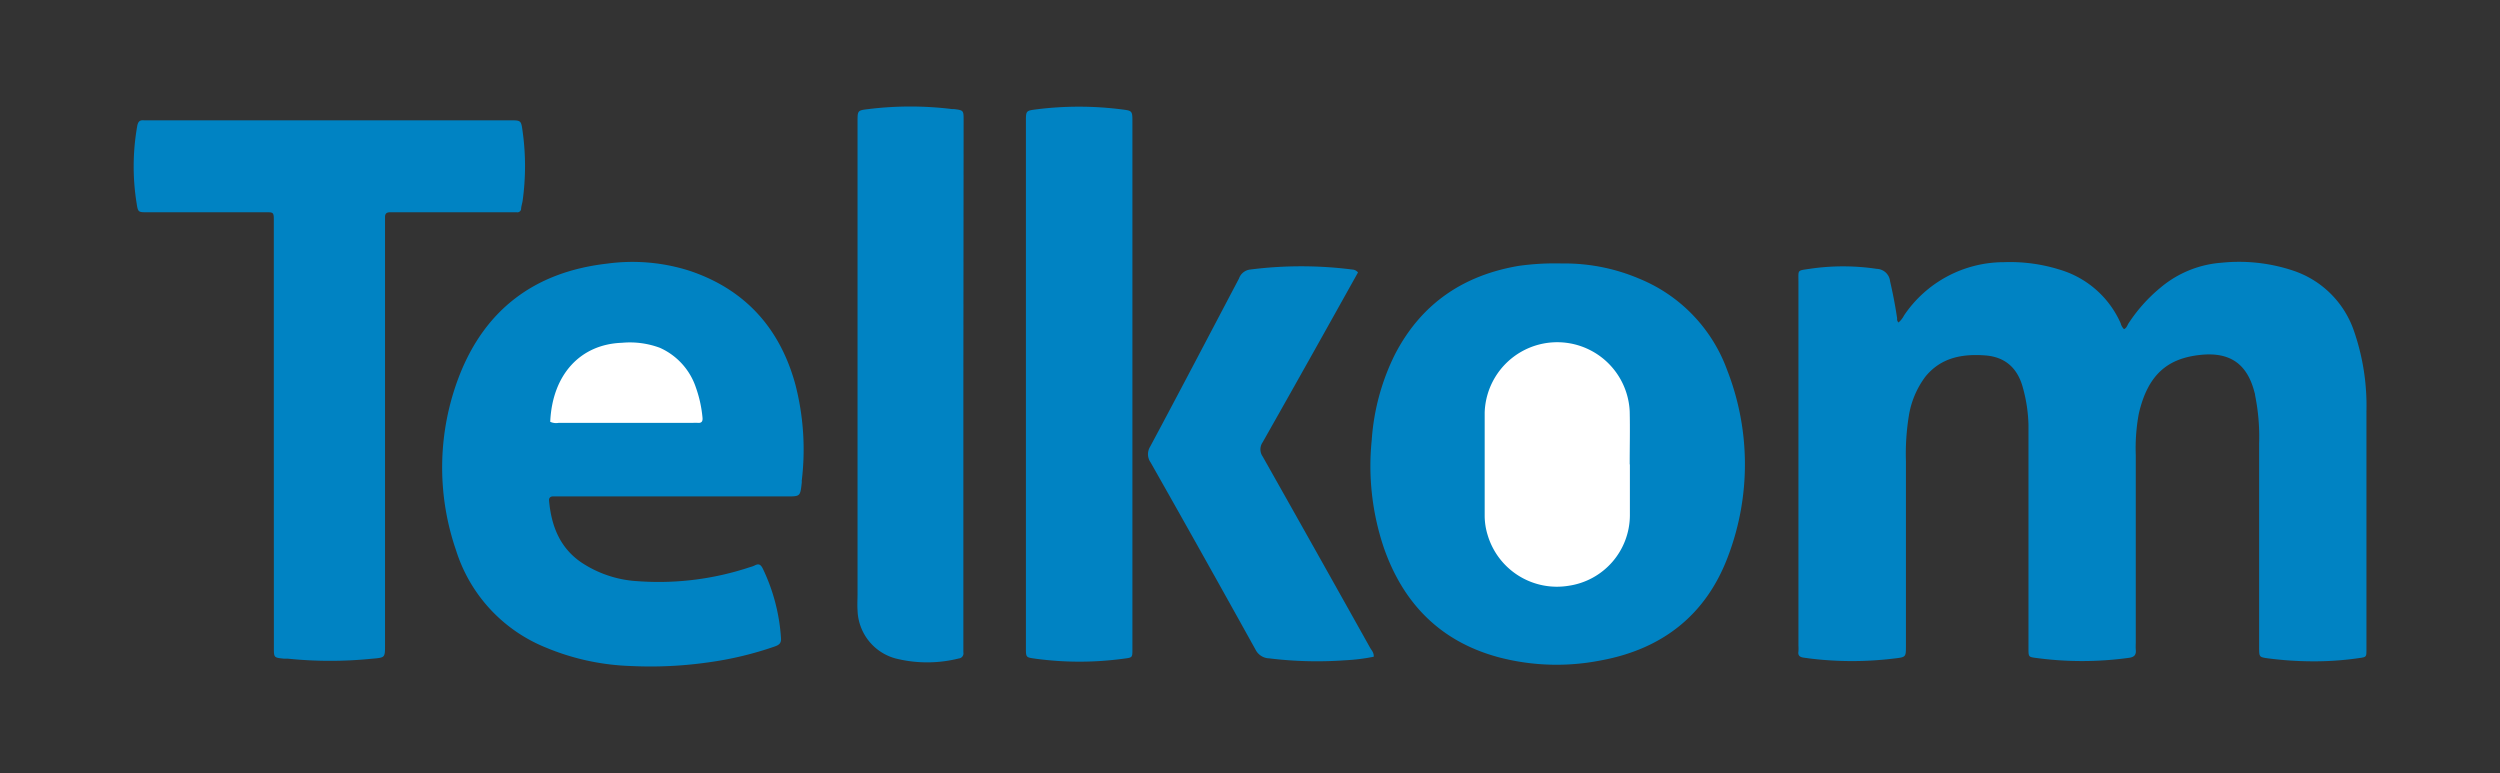 <svg id="bc2c47eb-f0c7-4d0c-9438-5e83ff23de33" data-name="Layer 1" xmlns="http://www.w3.org/2000/svg" viewBox="0 0 403.74 124.85">
  <rect x="0" y="0" width="403.74" height="124.85" fill="#333333" stroke="none"/>
  <defs>
    <style>
      .a43bbff5-ae39-42bb-91c8-9852813cbc2c {
        fill: #0083c3;
      }

      .b8c860c3-c6ac-4469-b748-613c33c045c5 {
        fill: #fff;
      }
    </style>
  </defs>
  <g>
    <path class="a43bbff5-ae39-42bb-91c8-9852813cbc2c" d="M306.6,52.08a3.61,3.61,0,0,0,.89-1.13,19.48,19.48,0,0,1,16.16-8.61,26.79,26.79,0,0,1,8.93,1.19,15.61,15.61,0,0,1,9.9,8.68,2.05,2.05,0,0,0,.53.94c.43-.15.53-.6.74-.93a25.56,25.56,0,0,1,5.19-5.79,17.24,17.24,0,0,1,9.82-4,27.58,27.58,0,0,1,11.41,1.22,15.58,15.58,0,0,1,10,9.84,36.85,36.85,0,0,1,2,13c0,12,0,24,0,35.94,0,.83,0,1.66,0,2.5,0,1.15,0,1.19-1.2,1.35a50,50,0,0,1-7.63.52,56.79,56.79,0,0,1-7-.47c-1.48-.21-1.49-.19-1.5-1.72v-33a33.77,33.77,0,0,0-.65-7.77c0-.2-.08-.4-.13-.6-1.2-4.54-4-6.41-8.66-5.93-5.29.54-8.54,3.14-10,9.54a30.55,30.55,0,0,0-.48,6.68q0,15.16,0,30.31a10.07,10.07,0,0,0,0,1.1c.09.85-.28,1.19-1.12,1.3a55.33,55.33,0,0,1-15.1,0c-1.1-.15-1.11-.18-1.11-1.57q0-12.9,0-25.78c0-3.44,0-6.88,0-10.31a24.49,24.49,0,0,0-.91-6c-.85-3.11-2.81-4.93-6.06-5.18-3.73-.28-7.19.34-9.71,3.47a14.31,14.31,0,0,0-2.66,6.42,38.18,38.18,0,0,0-.45,7.16q0,14.92,0,29.84c0,1.85,0,1.83-1.85,2.05a56.07,56.07,0,0,1-13.7,0l-.93-.13c-.6-.07-1-.31-.88-1a7.21,7.21,0,0,0,0-.93q0-29.37,0-58.75c0-2-.23-1.81,1.77-2.11a36.74,36.74,0,0,1,10.88,0,2.23,2.23,0,0,1,2.15,2c.46,2,.85,4,1.14,6A.75.75,0,0,0,306.6,52.08Z"/>
    <path class="a43bbff5-ae39-42bb-91c8-9852813cbc2c" d="M108.8,80.17H90.37c-.37,0-.73,0-1.09,0s-.66.22-.61.68c.36,4,1.68,7.51,5.11,9.91a18.2,18.2,0,0,0,9.21,3.1,46.62,46.62,0,0,0,18.16-2.28,4.2,4.2,0,0,0,.73-.26c.68-.37,1-.11,1.32.53a30.33,30.33,0,0,1,2.93,11.25c.05.82-.37,1.07-1,1.3a55.32,55.32,0,0,1-10.6,2.55,65.81,65.81,0,0,1-12.62.61,38.8,38.8,0,0,1-13.8-3A25,25,0,0,1,73.66,88.9a41,41,0,0,1,.49-28.15C78.35,49.92,86.44,43.91,98,42.58a30.31,30.31,0,0,1,13.42,1.17c8.9,3,14.51,9.23,17,18.24a41.86,41.86,0,0,1,1.06,15.64,2.91,2.91,0,0,1,0,.31c-.24,2.23-.24,2.23-2.41,2.23Z"/>
    <path class="a43bbff5-ae39-42bb-91c8-9852813cbc2c" d="M252.23,42.55A30.8,30.8,0,0,1,264.72,45a25.26,25.26,0,0,1,14.21,14.77,41.82,41.82,0,0,1,.2,29.92c-3.56,9.65-10.73,15.2-20.79,17a36.76,36.76,0,0,1-16.1-.49c-9.41-2.46-15.51-8.54-18.71-17.61a41.23,41.23,0,0,1-2-17.54,36.6,36.6,0,0,1,3.72-13.76c4.21-8.18,11-12.82,20-14.35A42,42,0,0,1,252.23,42.55Z"/>
    <path class="a43bbff5-ae39-42bb-91c8-9852813cbc2c" d="M44.22,70.22V36.16c0-2.08.11-1.87-1.84-1.88H23.79c-1.47,0-1.51,0-1.73-1.48a37.38,37.38,0,0,1,.1-12.44c.13-.71.39-1,1.1-.93.25,0,.52,0,.78,0H82.32c1.83,0,1.84,0,2.08,1.79a40.47,40.47,0,0,1,0,11.21c-.06.41-.2.81-.24,1.23a.6.6,0,0,1-.71.62H64.09c-.37,0-.73,0-1.1,0-.61,0-.83.27-.81.84,0,.42,0,.84,0,1.25V104.2c0,2,0,2-2,2.17a66.93,66.93,0,0,1-13.72,0l-.62,0c-1.6-.16-1.61-.16-1.61-1.77Z"/>
    <path class="a43bbff5-ae39-42bb-91c8-9852813cbc2c" d="M165.68,61.85V19.66c0-1.78,0-1.78,1.7-2a54.7,54.7,0,0,1,13.71,0c1.79.22,1.79.23,1.79,2.06v84.69c0,.15,0,.31,0,.47,0,1.32,0,1.32-1.38,1.49a52.9,52.9,0,0,1-14.33,0c-1.48-.21-1.49-.19-1.49-1.72Z"/>
    <path class="a43bbff5-ae39-42bb-91c8-9852813cbc2c" d="M155.58,62.09v42c0,.42,0,.84,0,1.25a.83.83,0,0,1-.74,1,21,21,0,0,1-10.2,0,8.31,8.31,0,0,1-6.15-7.79c-.06-.88,0-1.77,0-2.65V19.66c0-1.85,0-1.83,1.82-2.05a55.12,55.12,0,0,1,13.4,0l.31,0c1.59.2,1.6.2,1.6,1.79Z"/>
    <path class="a43bbff5-ae39-42bb-91c8-9852813cbc2c" d="M219.31,44l-4.71,8.43q-5.32,9.52-10.69,19a2,2,0,0,0,0,2.28q8.7,15.42,17.34,30.87c.24.43.65.81.6,1.48a30.79,30.79,0,0,1-4.59.57,63.31,63.31,0,0,1-12.31-.31,2.54,2.54,0,0,1-2.19-1.41q-8.4-15.15-16.93-30.21a2.31,2.31,0,0,1-.09-2.56c4.82-9,9.58-18.1,14.35-27.16a2.18,2.18,0,0,1,1.8-1.45,65.08,65.08,0,0,1,16.5,0A1.24,1.24,0,0,1,219.31,44Z"/>
    <path class="b8c860c3-c6ac-4469-b748-613c33c045c5" d="M88.86,68.12c.33-7.6,4.85-12.53,11.58-12.76a13.87,13.87,0,0,1,6.13.81,10.74,10.74,0,0,1,5.81,6.4,19.85,19.85,0,0,1,1.07,4.86c.06.56-.1.92-.75.86a6.77,6.77,0,0,0-.78,0H90.22A2.26,2.26,0,0,1,88.86,68.12Z"/>
    <path class="b8c860c3-c6ac-4469-b748-613c33c045c5" d="M263.22,75c0,2.76,0,5.52,0,8.28a11.55,11.55,0,0,1-9.9,11.32,11.67,11.67,0,0,1-13.07-8.19,10.65,10.65,0,0,1-.48-3.08c0-5.57,0-11.14,0-16.71a11.72,11.72,0,0,1,23.42-.21c.07,2.86,0,5.73,0,8.59Z"/>
  </g>
</svg>

